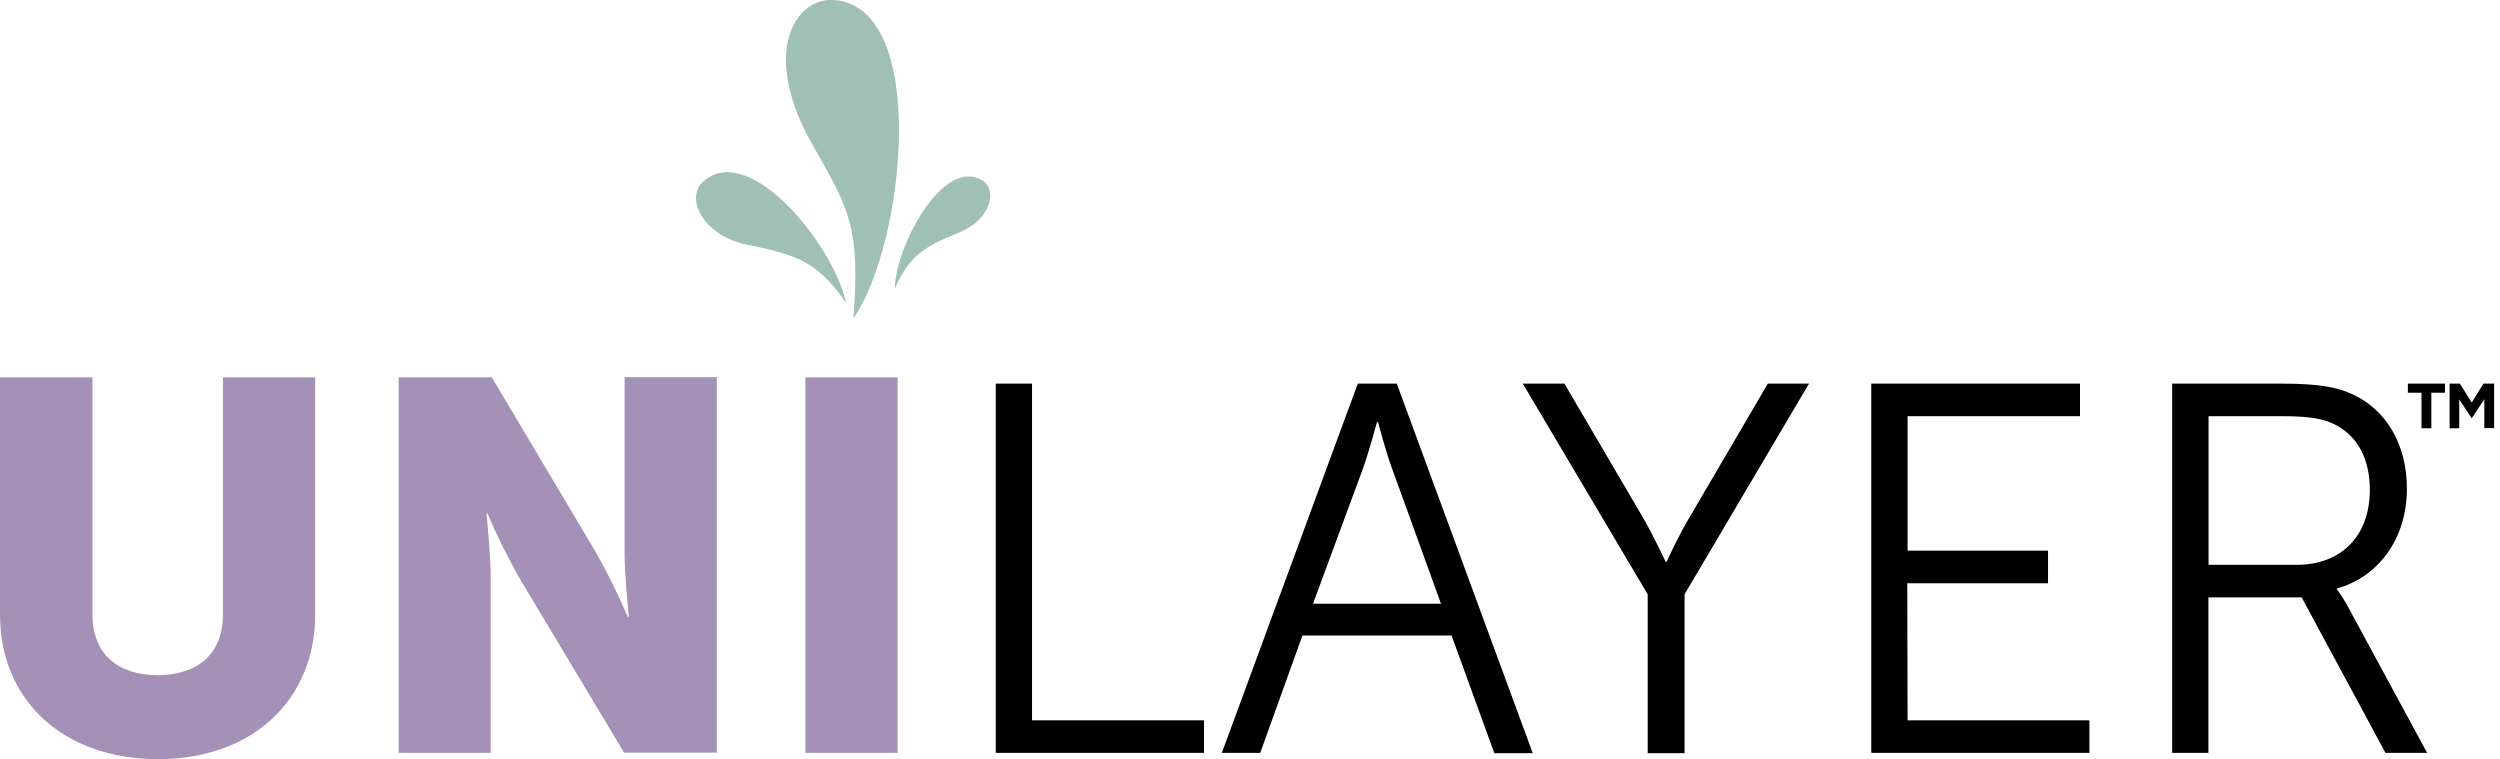 <?xml version="1.0" encoding="UTF-8"?>
<svg xmlns="http://www.w3.org/2000/svg" width="191" height="58" viewBox="0 0 191 58" fill="none">
  <path d="M47.718 42.231C47.718 44.035 48.044 47.125 48.044 47.125H47.961C47.243 45.453 46.437 43.819 45.547 42.231L37.574 28.829H30.453V57.52H37.491V44.14C37.491 42.336 37.17 39.246 37.17 39.246H37.247C37.966 40.919 38.774 42.552 39.667 44.14L47.679 57.503H54.766V28.812H47.718V42.231ZM17.032 46.965C17.032 49.977 15.061 51.583 12.048 51.583C9.036 51.583 7.065 49.977 7.065 46.965V28.829H0V46.965C0 53.426 4.751 58 12.082 58C19.33 58 24.08 53.426 24.08 46.965V28.829H17.032V46.965ZM61.532 28.829V57.52H68.581V28.829H61.532Z" fill="#A591B7"></path>
  <path d="M78.847 29.309H76.078V57.52H91.986V55.032H78.847V29.309ZM129.067 39.544C128.181 41.028 127.334 42.915 127.334 42.915H127.251C127.251 42.915 126.365 40.99 125.523 39.544L119.521 29.309H116.343L125.883 45.404V57.542H128.701V45.404L138.208 29.309H135.063L129.067 39.544ZM103.735 29.309L93.348 57.52H96.282L99.505 48.554H110.9L114.167 57.542H117.102L106.714 29.309H103.735ZM100.313 46.126L104.095 35.892C104.582 34.567 105.203 32.239 105.203 32.239H105.28C105.28 32.239 105.884 34.567 106.388 35.892L110.092 46.126H100.313ZM145.717 44.559H156.469V42.071H145.739V31.797H158.911V29.309H142.965V57.52H159.631V55.032H145.739L145.717 44.559ZM178.534 45.039V44.962C181.718 44.079 183.888 41.15 183.888 37.337C183.888 33.927 182.277 31.235 179.625 30.076C178.518 29.59 177.205 29.309 174.304 29.309H165.954V57.52H168.723V45.641H175.849L182.25 57.52H185.433L179.282 46.165C179.062 45.776 178.82 45.4 178.556 45.039H178.534ZM175.434 43.153H168.734V31.797H174.448C176.624 31.797 177.632 32.04 178.479 32.482C180.14 33.364 181.054 35.091 181.054 37.414C181.059 40.946 178.878 43.153 175.456 43.153H175.434ZM189.736 29.309L188.839 30.755L187.936 29.309H187.15V32.719H187.886V30.512L188.839 31.957L189.802 30.501V32.708H190.549V29.309H189.736ZM183.96 30.004H185.001V32.719H185.754V30.004H186.795V29.309H183.96V30.004Z" fill="black"></path>
  <path d="M63.675 -0C60.773 -0.182 58.043 3.972 62.091 11.09C64.976 16.122 65.707 17.468 65.203 24.332C69.167 18.61 71.028 0.452 63.675 -0ZM53.708 13.887C52.335 15.14 53.675 17.987 57.086 18.699C60.745 19.438 62.456 19.94 64.638 23.146C63.741 18.759 57.196 10.682 53.708 13.887ZM75.07 13.794C72.091 11.94 68.425 18.759 68.359 22.07C69.505 19.433 70.695 18.831 73.259 17.772C75.668 16.817 76.243 14.555 75.07 13.794Z" fill="#A0C0B6"></path>
</svg>
